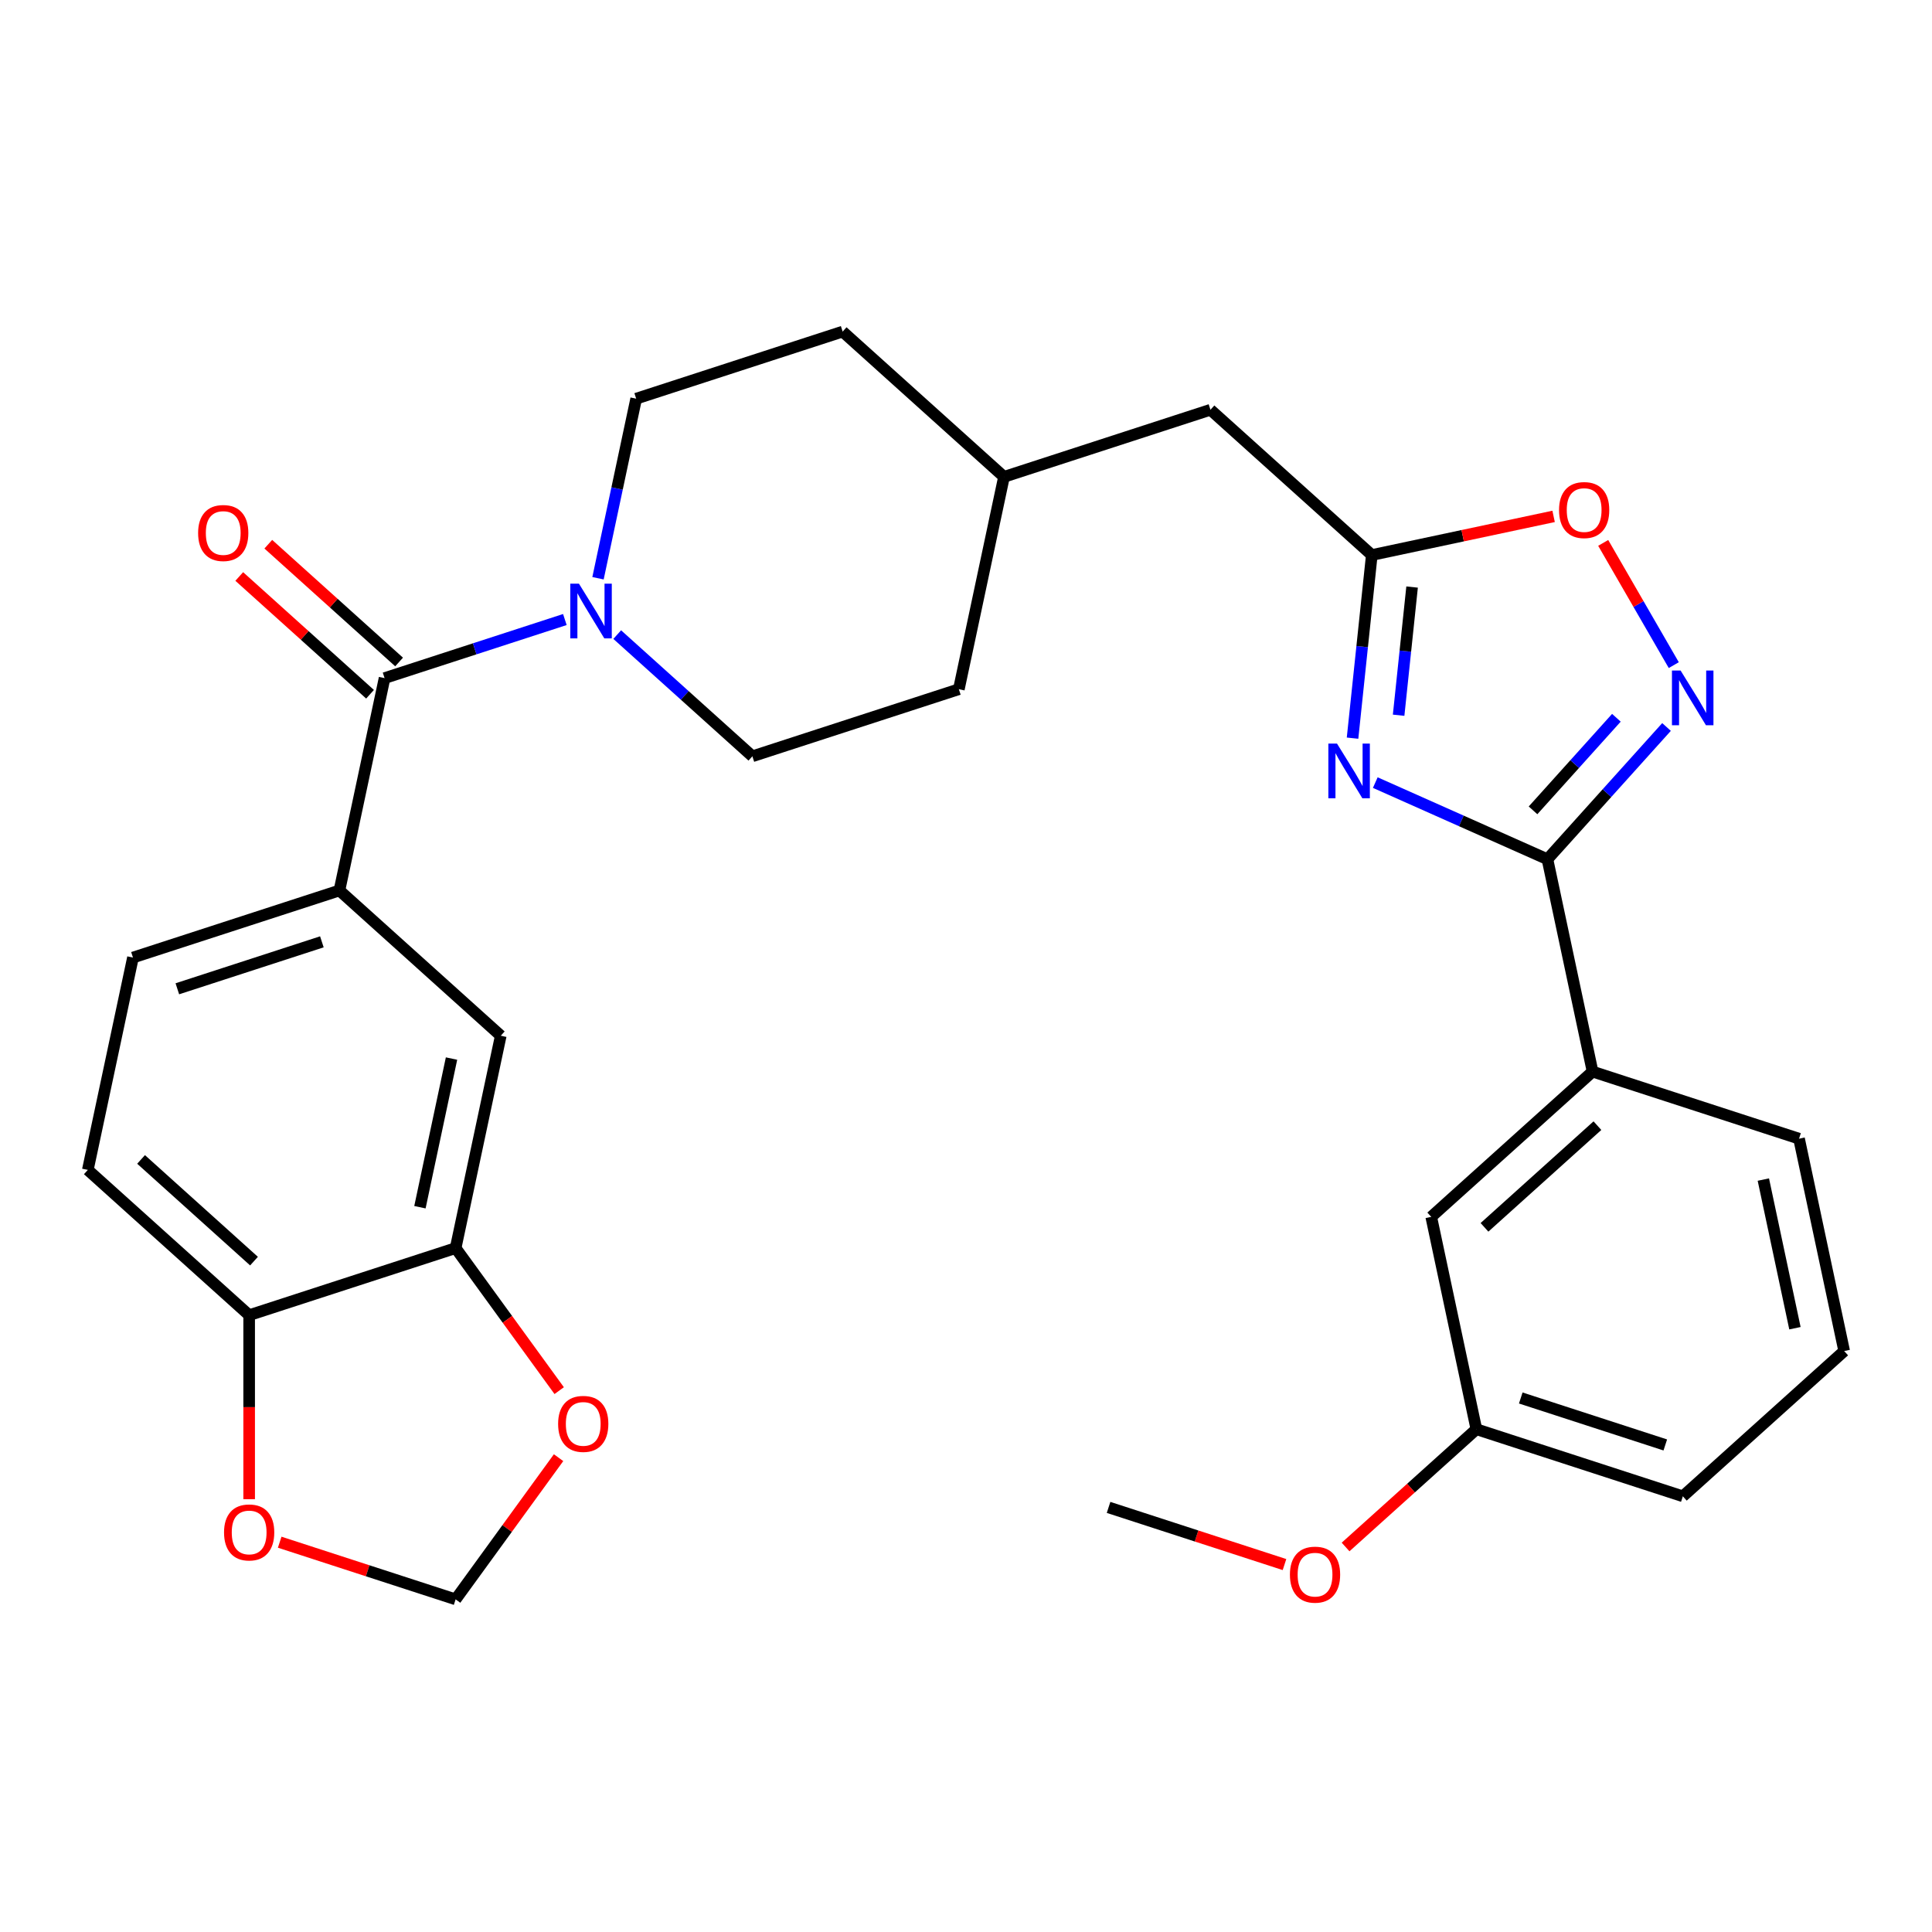 <?xml version='1.0' encoding='iso-8859-1'?>
<svg version='1.1' baseProfile='full'
              xmlns='http://www.w3.org/2000/svg'
                      xmlns:rdkit='http://www.rdkit.org/xml'
                      xmlns:xlink='http://www.w3.org/1999/xlink'
                  xml:space='preserve'
width='1000px' height='1000px' viewBox='0 0 1000 1000'>
<!-- END OF HEADER -->
<rect style='opacity:1.0;fill:#FFFFFF;stroke:none' width='1000' height='1000' x='0' y='0'> </rect>
<path class='bond-0' d='M 711.843,405.071 L 756.396,424.908' style='fill:none;fill-rule:evenodd;stroke:#0000FF;stroke-width:6px;stroke-linecap:butt;stroke-linejoin:miter;stroke-opacity:1' />
<path class='bond-0' d='M 756.396,424.908 L 800.949,444.744' style='fill:none;fill-rule:evenodd;stroke:#000000;stroke-width:6px;stroke-linecap:butt;stroke-linejoin:miter;stroke-opacity:1' />
<path class='bond-3' d='M 700.077,382.07 L 705.058,334.677' style='fill:none;fill-rule:evenodd;stroke:#0000FF;stroke-width:6px;stroke-linecap:butt;stroke-linejoin:miter;stroke-opacity:1' />
<path class='bond-3' d='M 705.058,334.677 L 710.04,287.284' style='fill:none;fill-rule:evenodd;stroke:#000000;stroke-width:6px;stroke-linecap:butt;stroke-linejoin:miter;stroke-opacity:1' />
<path class='bond-3' d='M 723.923,370.201 L 727.409,337.026' style='fill:none;fill-rule:evenodd;stroke:#0000FF;stroke-width:6px;stroke-linecap:butt;stroke-linejoin:miter;stroke-opacity:1' />
<path class='bond-3' d='M 727.409,337.026 L 730.896,303.851' style='fill:none;fill-rule:evenodd;stroke:#000000;stroke-width:6px;stroke-linecap:butt;stroke-linejoin:miter;stroke-opacity:1' />
<path class='bond-1' d='M 800.949,444.744 L 831.77,410.514' style='fill:none;fill-rule:evenodd;stroke:#000000;stroke-width:6px;stroke-linecap:butt;stroke-linejoin:miter;stroke-opacity:1' />
<path class='bond-1' d='M 831.77,410.514 L 862.59,376.285' style='fill:none;fill-rule:evenodd;stroke:#0000FF;stroke-width:6px;stroke-linecap:butt;stroke-linejoin:miter;stroke-opacity:1' />
<path class='bond-1' d='M 793.494,419.437 L 815.068,395.476' style='fill:none;fill-rule:evenodd;stroke:#000000;stroke-width:6px;stroke-linecap:butt;stroke-linejoin:miter;stroke-opacity:1' />
<path class='bond-1' d='M 815.068,395.476 L 836.642,371.516' style='fill:none;fill-rule:evenodd;stroke:#0000FF;stroke-width:6px;stroke-linecap:butt;stroke-linejoin:miter;stroke-opacity:1' />
<path class='bond-8' d='M 800.949,444.744 L 824.312,554.659' style='fill:none;fill-rule:evenodd;stroke:#000000;stroke-width:6px;stroke-linecap:butt;stroke-linejoin:miter;stroke-opacity:1' />
<path class='bond-30' d='M 866.342,344.267 L 848.079,312.634' style='fill:none;fill-rule:evenodd;stroke:#0000FF;stroke-width:6px;stroke-linecap:butt;stroke-linejoin:miter;stroke-opacity:1' />
<path class='bond-30' d='M 848.079,312.634 L 829.815,281.001' style='fill:none;fill-rule:evenodd;stroke:#FF0000;stroke-width:6px;stroke-linecap:butt;stroke-linejoin:miter;stroke-opacity:1' />
<path class='bond-2' d='M 199.051,350.991 L 245.712,335.83' style='fill:none;fill-rule:evenodd;stroke:#000000;stroke-width:6px;stroke-linecap:butt;stroke-linejoin:miter;stroke-opacity:1' />
<path class='bond-2' d='M 245.712,335.83 L 292.372,320.669' style='fill:none;fill-rule:evenodd;stroke:#0000FF;stroke-width:6px;stroke-linecap:butt;stroke-linejoin:miter;stroke-opacity:1' />
<path class='bond-5' d='M 199.051,350.991 L 175.688,460.906' style='fill:none;fill-rule:evenodd;stroke:#000000;stroke-width:6px;stroke-linecap:butt;stroke-linejoin:miter;stroke-opacity:1' />
<path class='bond-14' d='M 206.57,342.64 L 172.721,312.163' style='fill:none;fill-rule:evenodd;stroke:#000000;stroke-width:6px;stroke-linecap:butt;stroke-linejoin:miter;stroke-opacity:1' />
<path class='bond-14' d='M 172.721,312.163 L 138.872,281.685' style='fill:none;fill-rule:evenodd;stroke:#FF0000;stroke-width:6px;stroke-linecap:butt;stroke-linejoin:miter;stroke-opacity:1' />
<path class='bond-14' d='M 191.532,359.342 L 157.683,328.864' style='fill:none;fill-rule:evenodd;stroke:#000000;stroke-width:6px;stroke-linecap:butt;stroke-linejoin:miter;stroke-opacity:1' />
<path class='bond-14' d='M 157.683,328.864 L 123.834,298.386' style='fill:none;fill-rule:evenodd;stroke:#FF0000;stroke-width:6px;stroke-linecap:butt;stroke-linejoin:miter;stroke-opacity:1' />
<path class='bond-6' d='M 710.04,287.284 L 757.092,277.283' style='fill:none;fill-rule:evenodd;stroke:#000000;stroke-width:6px;stroke-linecap:butt;stroke-linejoin:miter;stroke-opacity:1' />
<path class='bond-6' d='M 757.092,277.283 L 804.145,267.282' style='fill:none;fill-rule:evenodd;stroke:#FF0000;stroke-width:6px;stroke-linecap:butt;stroke-linejoin:miter;stroke-opacity:1' />
<path class='bond-20' d='M 710.04,287.284 L 626.532,212.094' style='fill:none;fill-rule:evenodd;stroke:#000000;stroke-width:6px;stroke-linecap:butt;stroke-linejoin:miter;stroke-opacity:1' />
<path class='bond-4' d='M 319.471,328.467 L 354.45,359.962' style='fill:none;fill-rule:evenodd;stroke:#0000FF;stroke-width:6px;stroke-linecap:butt;stroke-linejoin:miter;stroke-opacity:1' />
<path class='bond-4' d='M 354.45,359.962 L 389.429,391.457' style='fill:none;fill-rule:evenodd;stroke:#000000;stroke-width:6px;stroke-linecap:butt;stroke-linejoin:miter;stroke-opacity:1' />
<path class='bond-31' d='M 309.528,299.298 L 319.406,252.825' style='fill:none;fill-rule:evenodd;stroke:#0000FF;stroke-width:6px;stroke-linecap:butt;stroke-linejoin:miter;stroke-opacity:1' />
<path class='bond-31' d='M 319.406,252.825 L 329.284,206.352' style='fill:none;fill-rule:evenodd;stroke:#000000;stroke-width:6px;stroke-linecap:butt;stroke-linejoin:miter;stroke-opacity:1' />
<path class='bond-9' d='M 175.688,460.906 L 259.195,536.096' style='fill:none;fill-rule:evenodd;stroke:#000000;stroke-width:6px;stroke-linecap:butt;stroke-linejoin:miter;stroke-opacity:1' />
<path class='bond-17' d='M 175.688,460.906 L 68.818,495.63' style='fill:none;fill-rule:evenodd;stroke:#000000;stroke-width:6px;stroke-linecap:butt;stroke-linejoin:miter;stroke-opacity:1' />
<path class='bond-17' d='M 166.602,487.489 L 91.793,511.795' style='fill:none;fill-rule:evenodd;stroke:#000000;stroke-width:6px;stroke-linecap:butt;stroke-linejoin:miter;stroke-opacity:1' />
<path class='bond-7' d='M 235.832,646.011 L 259.195,536.096' style='fill:none;fill-rule:evenodd;stroke:#000000;stroke-width:6px;stroke-linecap:butt;stroke-linejoin:miter;stroke-opacity:1' />
<path class='bond-7' d='M 217.354,624.851 L 233.708,547.911' style='fill:none;fill-rule:evenodd;stroke:#000000;stroke-width:6px;stroke-linecap:butt;stroke-linejoin:miter;stroke-opacity:1' />
<path class='bond-11' d='M 235.832,646.011 L 262.634,682.901' style='fill:none;fill-rule:evenodd;stroke:#000000;stroke-width:6px;stroke-linecap:butt;stroke-linejoin:miter;stroke-opacity:1' />
<path class='bond-11' d='M 262.634,682.901 L 289.437,719.791' style='fill:none;fill-rule:evenodd;stroke:#FF0000;stroke-width:6px;stroke-linecap:butt;stroke-linejoin:miter;stroke-opacity:1' />
<path class='bond-33' d='M 235.832,646.011 L 128.962,680.735' style='fill:none;fill-rule:evenodd;stroke:#000000;stroke-width:6px;stroke-linecap:butt;stroke-linejoin:miter;stroke-opacity:1' />
<path class='bond-18' d='M 824.312,554.659 L 740.805,629.849' style='fill:none;fill-rule:evenodd;stroke:#000000;stroke-width:6px;stroke-linecap:butt;stroke-linejoin:miter;stroke-opacity:1' />
<path class='bond-18' d='M 826.824,582.639 L 768.369,635.272' style='fill:none;fill-rule:evenodd;stroke:#000000;stroke-width:6px;stroke-linecap:butt;stroke-linejoin:miter;stroke-opacity:1' />
<path class='bond-26' d='M 824.312,554.659 L 931.182,589.383' style='fill:none;fill-rule:evenodd;stroke:#000000;stroke-width:6px;stroke-linecap:butt;stroke-linejoin:miter;stroke-opacity:1' />
<path class='bond-10' d='M 128.962,680.735 L 45.455,605.545' style='fill:none;fill-rule:evenodd;stroke:#000000;stroke-width:6px;stroke-linecap:butt;stroke-linejoin:miter;stroke-opacity:1' />
<path class='bond-10' d='M 131.474,652.755 L 73.019,600.122' style='fill:none;fill-rule:evenodd;stroke:#000000;stroke-width:6px;stroke-linecap:butt;stroke-linejoin:miter;stroke-opacity:1' />
<path class='bond-12' d='M 128.962,680.735 L 128.962,728.355' style='fill:none;fill-rule:evenodd;stroke:#000000;stroke-width:6px;stroke-linecap:butt;stroke-linejoin:miter;stroke-opacity:1' />
<path class='bond-12' d='M 128.962,728.355 L 128.962,775.976' style='fill:none;fill-rule:evenodd;stroke:#FF0000;stroke-width:6px;stroke-linecap:butt;stroke-linejoin:miter;stroke-opacity:1' />
<path class='bond-13' d='M 289.117,754.489 L 262.475,791.159' style='fill:none;fill-rule:evenodd;stroke:#FF0000;stroke-width:6px;stroke-linecap:butt;stroke-linejoin:miter;stroke-opacity:1' />
<path class='bond-13' d='M 262.475,791.159 L 235.832,827.829' style='fill:none;fill-rule:evenodd;stroke:#000000;stroke-width:6px;stroke-linecap:butt;stroke-linejoin:miter;stroke-opacity:1' />
<path class='bond-34' d='M 144.771,798.242 L 190.302,813.036' style='fill:none;fill-rule:evenodd;stroke:#FF0000;stroke-width:6px;stroke-linecap:butt;stroke-linejoin:miter;stroke-opacity:1' />
<path class='bond-34' d='M 190.302,813.036 L 235.832,827.829' style='fill:none;fill-rule:evenodd;stroke:#000000;stroke-width:6px;stroke-linecap:butt;stroke-linejoin:miter;stroke-opacity:1' />
<path class='bond-15' d='M 329.284,206.352 L 436.155,171.628' style='fill:none;fill-rule:evenodd;stroke:#000000;stroke-width:6px;stroke-linecap:butt;stroke-linejoin:miter;stroke-opacity:1' />
<path class='bond-16' d='M 389.429,391.457 L 496.299,356.733' style='fill:none;fill-rule:evenodd;stroke:#000000;stroke-width:6px;stroke-linecap:butt;stroke-linejoin:miter;stroke-opacity:1' />
<path class='bond-19' d='M 68.818,495.63 L 45.455,605.545' style='fill:none;fill-rule:evenodd;stroke:#000000;stroke-width:6px;stroke-linecap:butt;stroke-linejoin:miter;stroke-opacity:1' />
<path class='bond-21' d='M 740.805,629.849 L 764.168,739.763' style='fill:none;fill-rule:evenodd;stroke:#000000;stroke-width:6px;stroke-linecap:butt;stroke-linejoin:miter;stroke-opacity:1' />
<path class='bond-24' d='M 626.532,212.094 L 519.662,246.818' style='fill:none;fill-rule:evenodd;stroke:#000000;stroke-width:6px;stroke-linecap:butt;stroke-linejoin:miter;stroke-opacity:1' />
<path class='bond-25' d='M 764.168,739.763 L 730.319,770.241' style='fill:none;fill-rule:evenodd;stroke:#000000;stroke-width:6px;stroke-linecap:butt;stroke-linejoin:miter;stroke-opacity:1' />
<path class='bond-25' d='M 730.319,770.241 L 696.47,800.719' style='fill:none;fill-rule:evenodd;stroke:#FF0000;stroke-width:6px;stroke-linecap:butt;stroke-linejoin:miter;stroke-opacity:1' />
<path class='bond-32' d='M 764.168,739.763 L 871.038,774.488' style='fill:none;fill-rule:evenodd;stroke:#000000;stroke-width:6px;stroke-linecap:butt;stroke-linejoin:miter;stroke-opacity:1' />
<path class='bond-32' d='M 787.143,723.598 L 861.952,747.905' style='fill:none;fill-rule:evenodd;stroke:#000000;stroke-width:6px;stroke-linecap:butt;stroke-linejoin:miter;stroke-opacity:1' />
<path class='bond-22' d='M 436.155,171.628 L 519.662,246.818' style='fill:none;fill-rule:evenodd;stroke:#000000;stroke-width:6px;stroke-linecap:butt;stroke-linejoin:miter;stroke-opacity:1' />
<path class='bond-23' d='M 496.299,356.733 L 519.662,246.818' style='fill:none;fill-rule:evenodd;stroke:#000000;stroke-width:6px;stroke-linecap:butt;stroke-linejoin:miter;stroke-opacity:1' />
<path class='bond-29' d='M 664.851,809.817 L 619.321,795.023' style='fill:none;fill-rule:evenodd;stroke:#FF0000;stroke-width:6px;stroke-linecap:butt;stroke-linejoin:miter;stroke-opacity:1' />
<path class='bond-29' d='M 619.321,795.023 L 573.79,780.229' style='fill:none;fill-rule:evenodd;stroke:#000000;stroke-width:6px;stroke-linecap:butt;stroke-linejoin:miter;stroke-opacity:1' />
<path class='bond-27' d='M 931.182,589.383 L 954.545,699.297' style='fill:none;fill-rule:evenodd;stroke:#000000;stroke-width:6px;stroke-linecap:butt;stroke-linejoin:miter;stroke-opacity:1' />
<path class='bond-27' d='M 912.704,610.543 L 929.058,687.483' style='fill:none;fill-rule:evenodd;stroke:#000000;stroke-width:6px;stroke-linecap:butt;stroke-linejoin:miter;stroke-opacity:1' />
<path class='bond-28' d='M 954.545,699.297 L 871.038,774.488' style='fill:none;fill-rule:evenodd;stroke:#000000;stroke-width:6px;stroke-linecap:butt;stroke-linejoin:miter;stroke-opacity:1' />
<path  class='atom-0' d='M 692.034 384.879
L 701.314 399.879
Q 702.234 401.359, 703.714 404.039
Q 705.194 406.719, 705.274 406.879
L 705.274 384.879
L 709.034 384.879
L 709.034 413.199
L 705.154 413.199
L 695.194 396.799
Q 694.034 394.879, 692.794 392.679
Q 691.594 390.479, 691.234 389.799
L 691.234 413.199
L 687.554 413.199
L 687.554 384.879
L 692.034 384.879
' fill='#0000FF'/>
<path  class='atom-2' d='M 869.879 347.077
L 879.159 362.077
Q 880.079 363.557, 881.559 366.237
Q 883.039 368.917, 883.119 369.077
L 883.119 347.077
L 886.879 347.077
L 886.879 375.397
L 882.999 375.397
L 873.039 358.997
Q 871.879 357.077, 870.639 354.877
Q 869.439 352.677, 869.079 351.997
L 869.079 375.397
L 865.399 375.397
L 865.399 347.077
L 869.879 347.077
' fill='#0000FF'/>
<path  class='atom-5' d='M 299.661 302.107
L 308.941 317.107
Q 309.861 318.587, 311.341 321.267
Q 312.821 323.947, 312.901 324.107
L 312.901 302.107
L 316.661 302.107
L 316.661 330.427
L 312.781 330.427
L 302.821 314.027
Q 301.661 312.107, 300.421 309.907
Q 299.221 307.707, 298.861 307.027
L 298.861 330.427
L 295.181 330.427
L 295.181 302.107
L 299.661 302.107
' fill='#0000FF'/>
<path  class='atom-7' d='M 806.954 264.001
Q 806.954 257.201, 810.314 253.401
Q 813.674 249.601, 819.954 249.601
Q 826.234 249.601, 829.594 253.401
Q 832.954 257.201, 832.954 264.001
Q 832.954 270.881, 829.554 274.801
Q 826.154 278.681, 819.954 278.681
Q 813.714 278.681, 810.314 274.801
Q 806.954 270.921, 806.954 264.001
M 819.954 275.481
Q 824.274 275.481, 826.594 272.601
Q 828.954 269.681, 828.954 264.001
Q 828.954 258.441, 826.594 255.641
Q 824.274 252.801, 819.954 252.801
Q 815.634 252.801, 813.274 255.601
Q 810.954 258.401, 810.954 264.001
Q 810.954 269.721, 813.274 272.601
Q 815.634 275.481, 819.954 275.481
' fill='#FF0000'/>
<path  class='atom-12' d='M 288.882 737
Q 288.882 730.2, 292.242 726.4
Q 295.602 722.6, 301.882 722.6
Q 308.162 722.6, 311.522 726.4
Q 314.882 730.2, 314.882 737
Q 314.882 743.88, 311.482 747.8
Q 308.082 751.68, 301.882 751.68
Q 295.642 751.68, 292.242 747.8
Q 288.882 743.92, 288.882 737
M 301.882 748.48
Q 306.202 748.48, 308.522 745.6
Q 310.882 742.68, 310.882 737
Q 310.882 731.44, 308.522 728.64
Q 306.202 725.8, 301.882 725.8
Q 297.562 725.8, 295.202 728.6
Q 292.882 731.4, 292.882 737
Q 292.882 742.72, 295.202 745.6
Q 297.562 748.48, 301.882 748.48
' fill='#FF0000'/>
<path  class='atom-13' d='M 115.962 793.185
Q 115.962 786.385, 119.322 782.585
Q 122.682 778.785, 128.962 778.785
Q 135.242 778.785, 138.602 782.585
Q 141.962 786.385, 141.962 793.185
Q 141.962 800.065, 138.562 803.985
Q 135.162 807.865, 128.962 807.865
Q 122.722 807.865, 119.322 803.985
Q 115.962 800.105, 115.962 793.185
M 128.962 804.665
Q 133.282 804.665, 135.602 801.785
Q 137.962 798.865, 137.962 793.185
Q 137.962 787.625, 135.602 784.825
Q 133.282 781.985, 128.962 781.985
Q 124.642 781.985, 122.282 784.785
Q 119.962 787.585, 119.962 793.185
Q 119.962 798.905, 122.282 801.785
Q 124.642 804.665, 128.962 804.665
' fill='#FF0000'/>
<path  class='atom-15' d='M 102.544 275.881
Q 102.544 269.081, 105.904 265.281
Q 109.264 261.481, 115.544 261.481
Q 121.824 261.481, 125.184 265.281
Q 128.544 269.081, 128.544 275.881
Q 128.544 282.761, 125.144 286.681
Q 121.744 290.561, 115.544 290.561
Q 109.304 290.561, 105.904 286.681
Q 102.544 282.801, 102.544 275.881
M 115.544 287.361
Q 119.864 287.361, 122.184 284.481
Q 124.544 281.561, 124.544 275.881
Q 124.544 270.321, 122.184 267.521
Q 119.864 264.681, 115.544 264.681
Q 111.224 264.681, 108.864 267.481
Q 106.544 270.281, 106.544 275.881
Q 106.544 281.601, 108.864 284.481
Q 111.224 287.361, 115.544 287.361
' fill='#FF0000'/>
<path  class='atom-26' d='M 667.661 815.034
Q 667.661 808.234, 671.021 804.434
Q 674.381 800.634, 680.661 800.634
Q 686.941 800.634, 690.301 804.434
Q 693.661 808.234, 693.661 815.034
Q 693.661 821.914, 690.261 825.834
Q 686.861 829.714, 680.661 829.714
Q 674.421 829.714, 671.021 825.834
Q 667.661 821.954, 667.661 815.034
M 680.661 826.514
Q 684.981 826.514, 687.301 823.634
Q 689.661 820.714, 689.661 815.034
Q 689.661 809.474, 687.301 806.674
Q 684.981 803.834, 680.661 803.834
Q 676.341 803.834, 673.981 806.634
Q 671.661 809.434, 671.661 815.034
Q 671.661 820.754, 673.981 823.634
Q 676.341 826.514, 680.661 826.514
' fill='#FF0000'/>
</svg>
